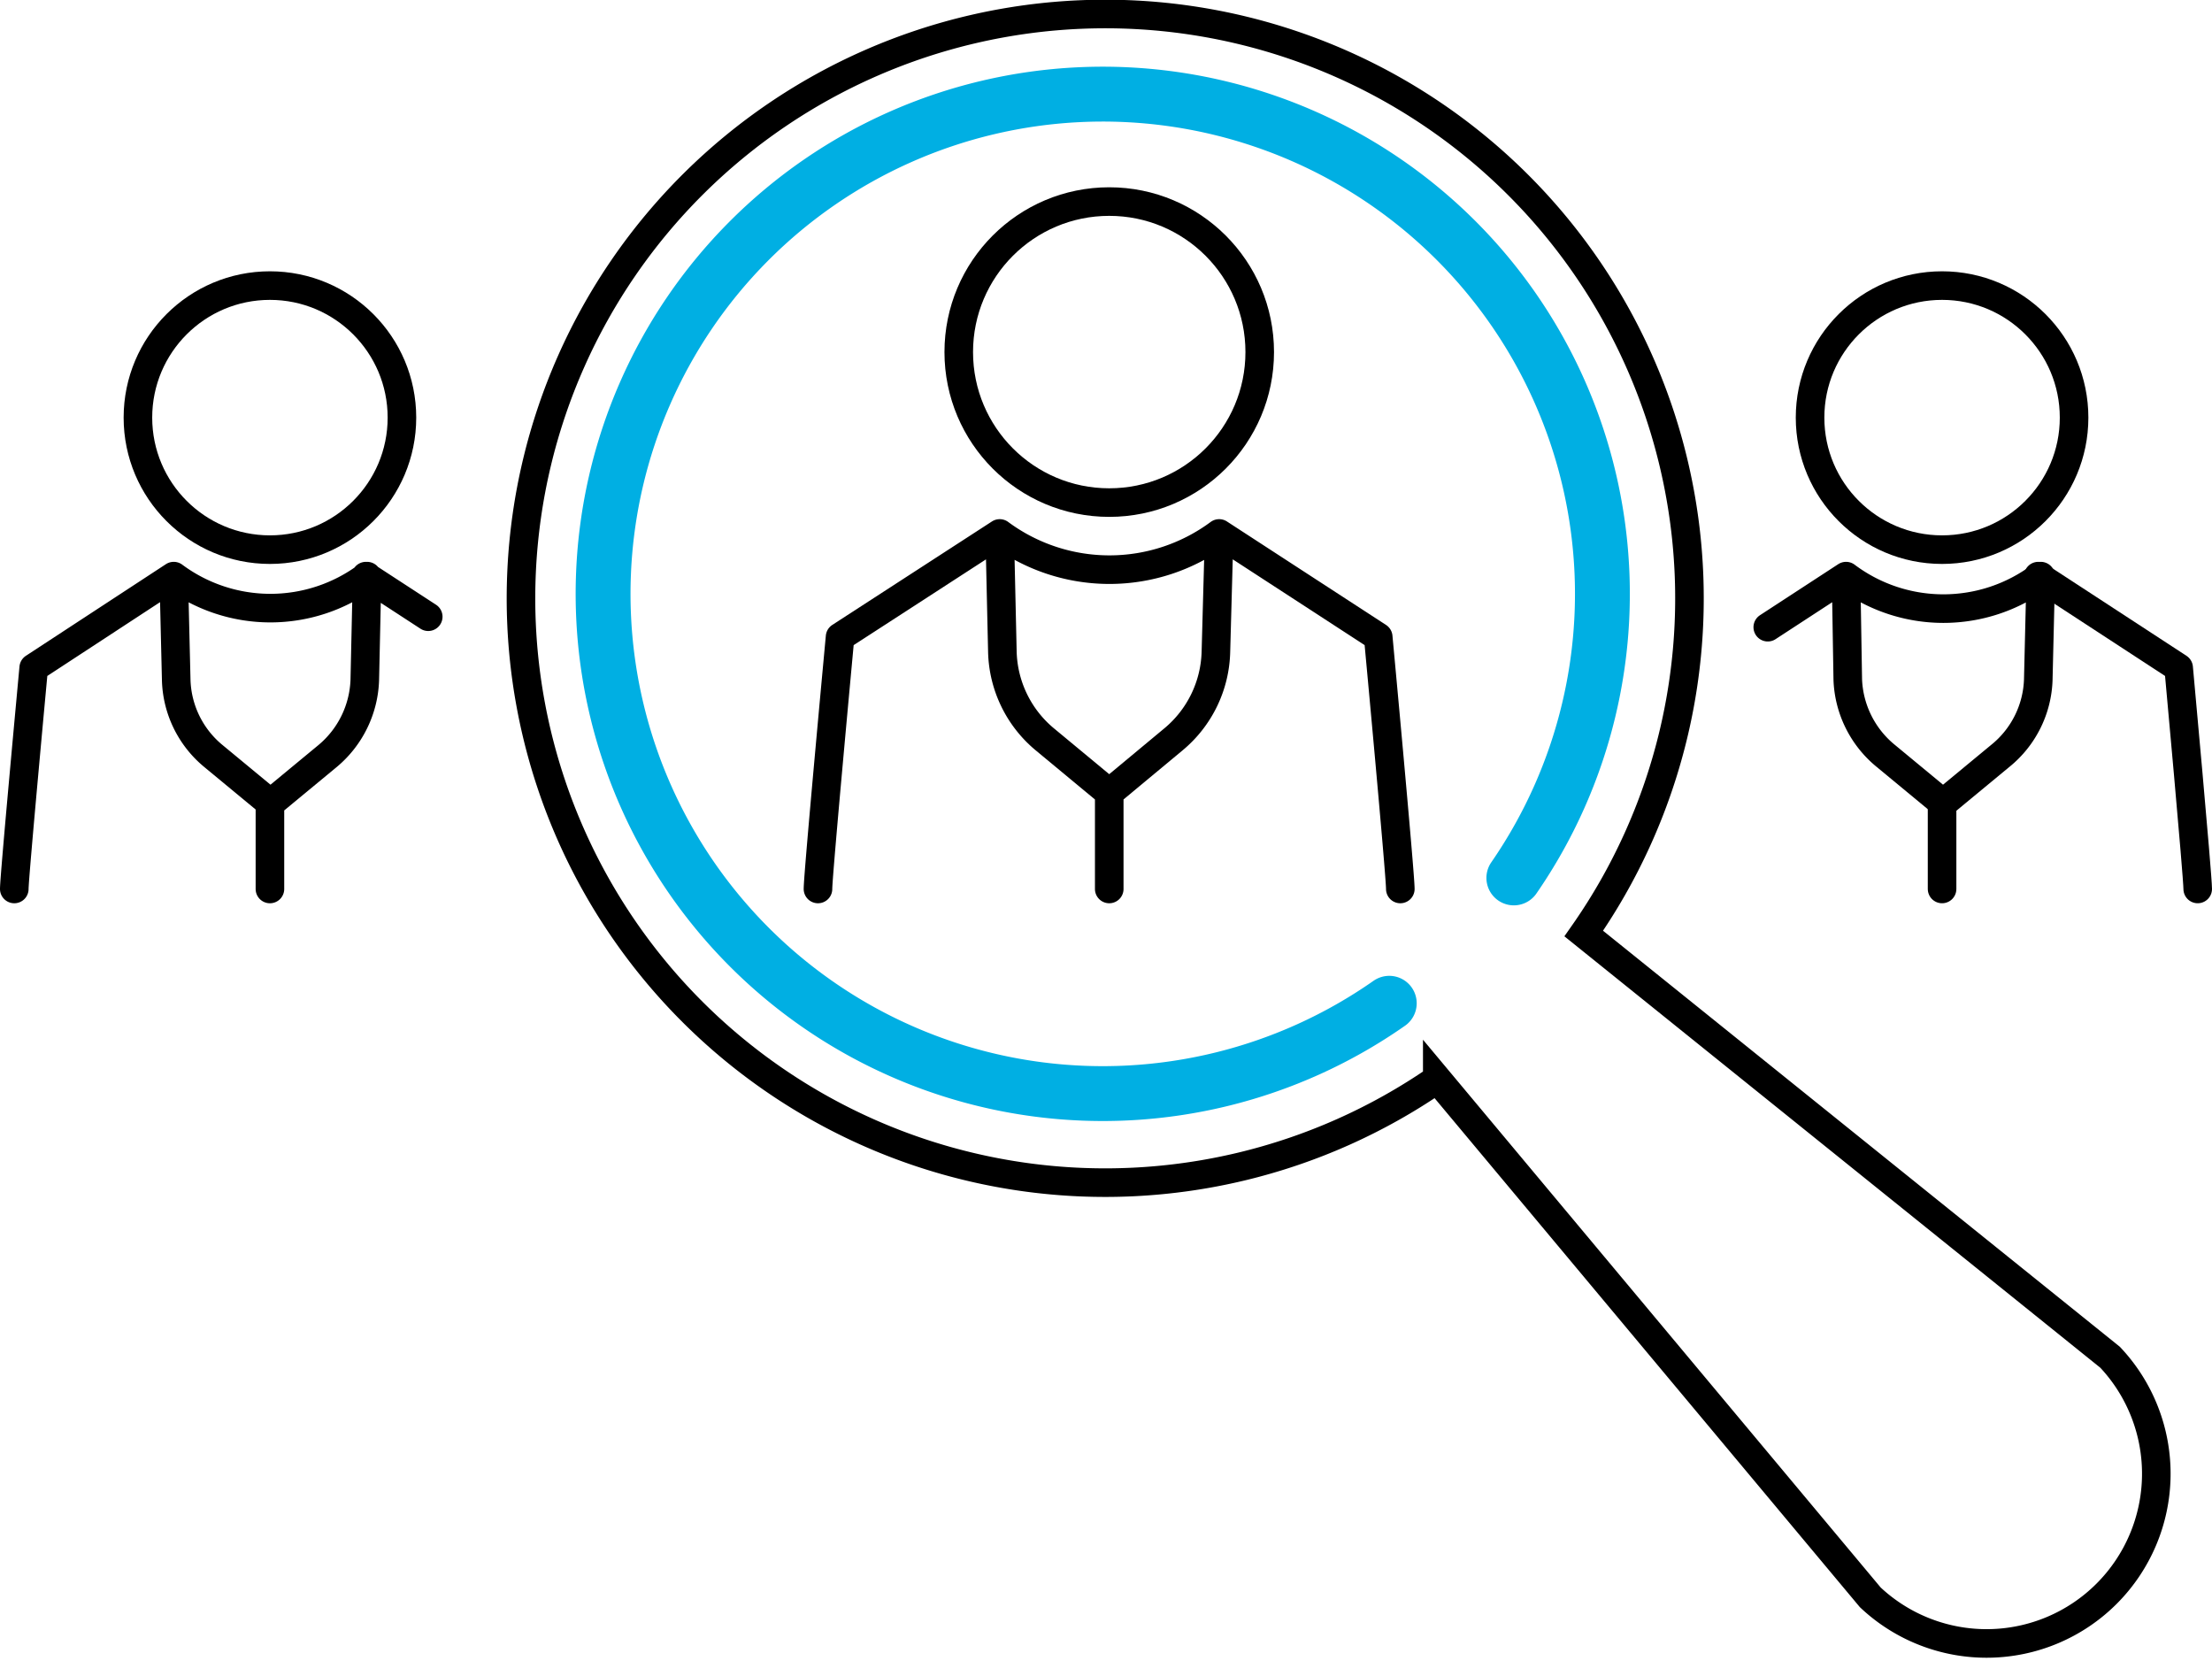 <svg xmlns="http://www.w3.org/2000/svg" viewBox="0 0 116.12 87.19"><defs><style>.b{fill:none;stroke-linecap:round;stroke:#000;stroke-width:1.5px;stroke-linejoin:round}</style></defs><path d="M110.77 71.24a8.91 8.91 0 01-12.59 12.6l-22.73-27.2A30.67 30.67 0 1183.14 49z" stroke-miterlimit="10" stroke="#000" stroke-width="1.5" fill="none" stroke-linecap="round"/><path class="b" d="M9.12 30.24l-7.35 4.81S.75 46 .75 46.66m8.37-16.42l.13 5.44a5.36 5.36 0 001.95 4l3 2.48 3-2.48a5.43 5.43 0 001.95-4l.12-5.44a8.51 8.51 0 01-10.15 0zm13.36 2.13l-3.27-2.13m-5.04 11.95v4.47"/><circle class="b" cx="14.17" cy="21.92" r="6.93"/><path class="b" d="M52.48 28l-8.38 5.43s-1.16 12.44-1.16 13.23M52.48 28l.14 6.2a6.17 6.17 0 002.22 4.6l3.39 2.81 3.38-2.81a6.17 6.17 0 002.22-4.6L64 28a9.68 9.68 0 01-11.52 0zm21.03 18.66c0-.79-1.16-13.23-1.16-13.23L64 28m-5.77 13.56v5.1"/><circle class="b" cx="58.23" cy="18.48" r="7.9"/><path class="b" d="M96.91 30.24l-4.11 2.68m4.11-2.68l.09 5.44a5.43 5.43 0 002 4l3 2.48 3-2.48a5.36 5.36 0 002-4l.13-5.44a8.51 8.51 0 01-10.22 0z"/><path class="b" d="M115.37 46.66c0-.69-1-11.61-1-11.61L107 30.24m-5.05 11.95v4.47"/><circle class="b" cx="101.95" cy="21.92" r="6.93"/><path d="M72.93 52.66a26.23 26.23 0 116.54-6.58" stroke="#00afe3" stroke-width="2.88" stroke-miterlimit="10" fill="none" stroke-linecap="round"/></svg>